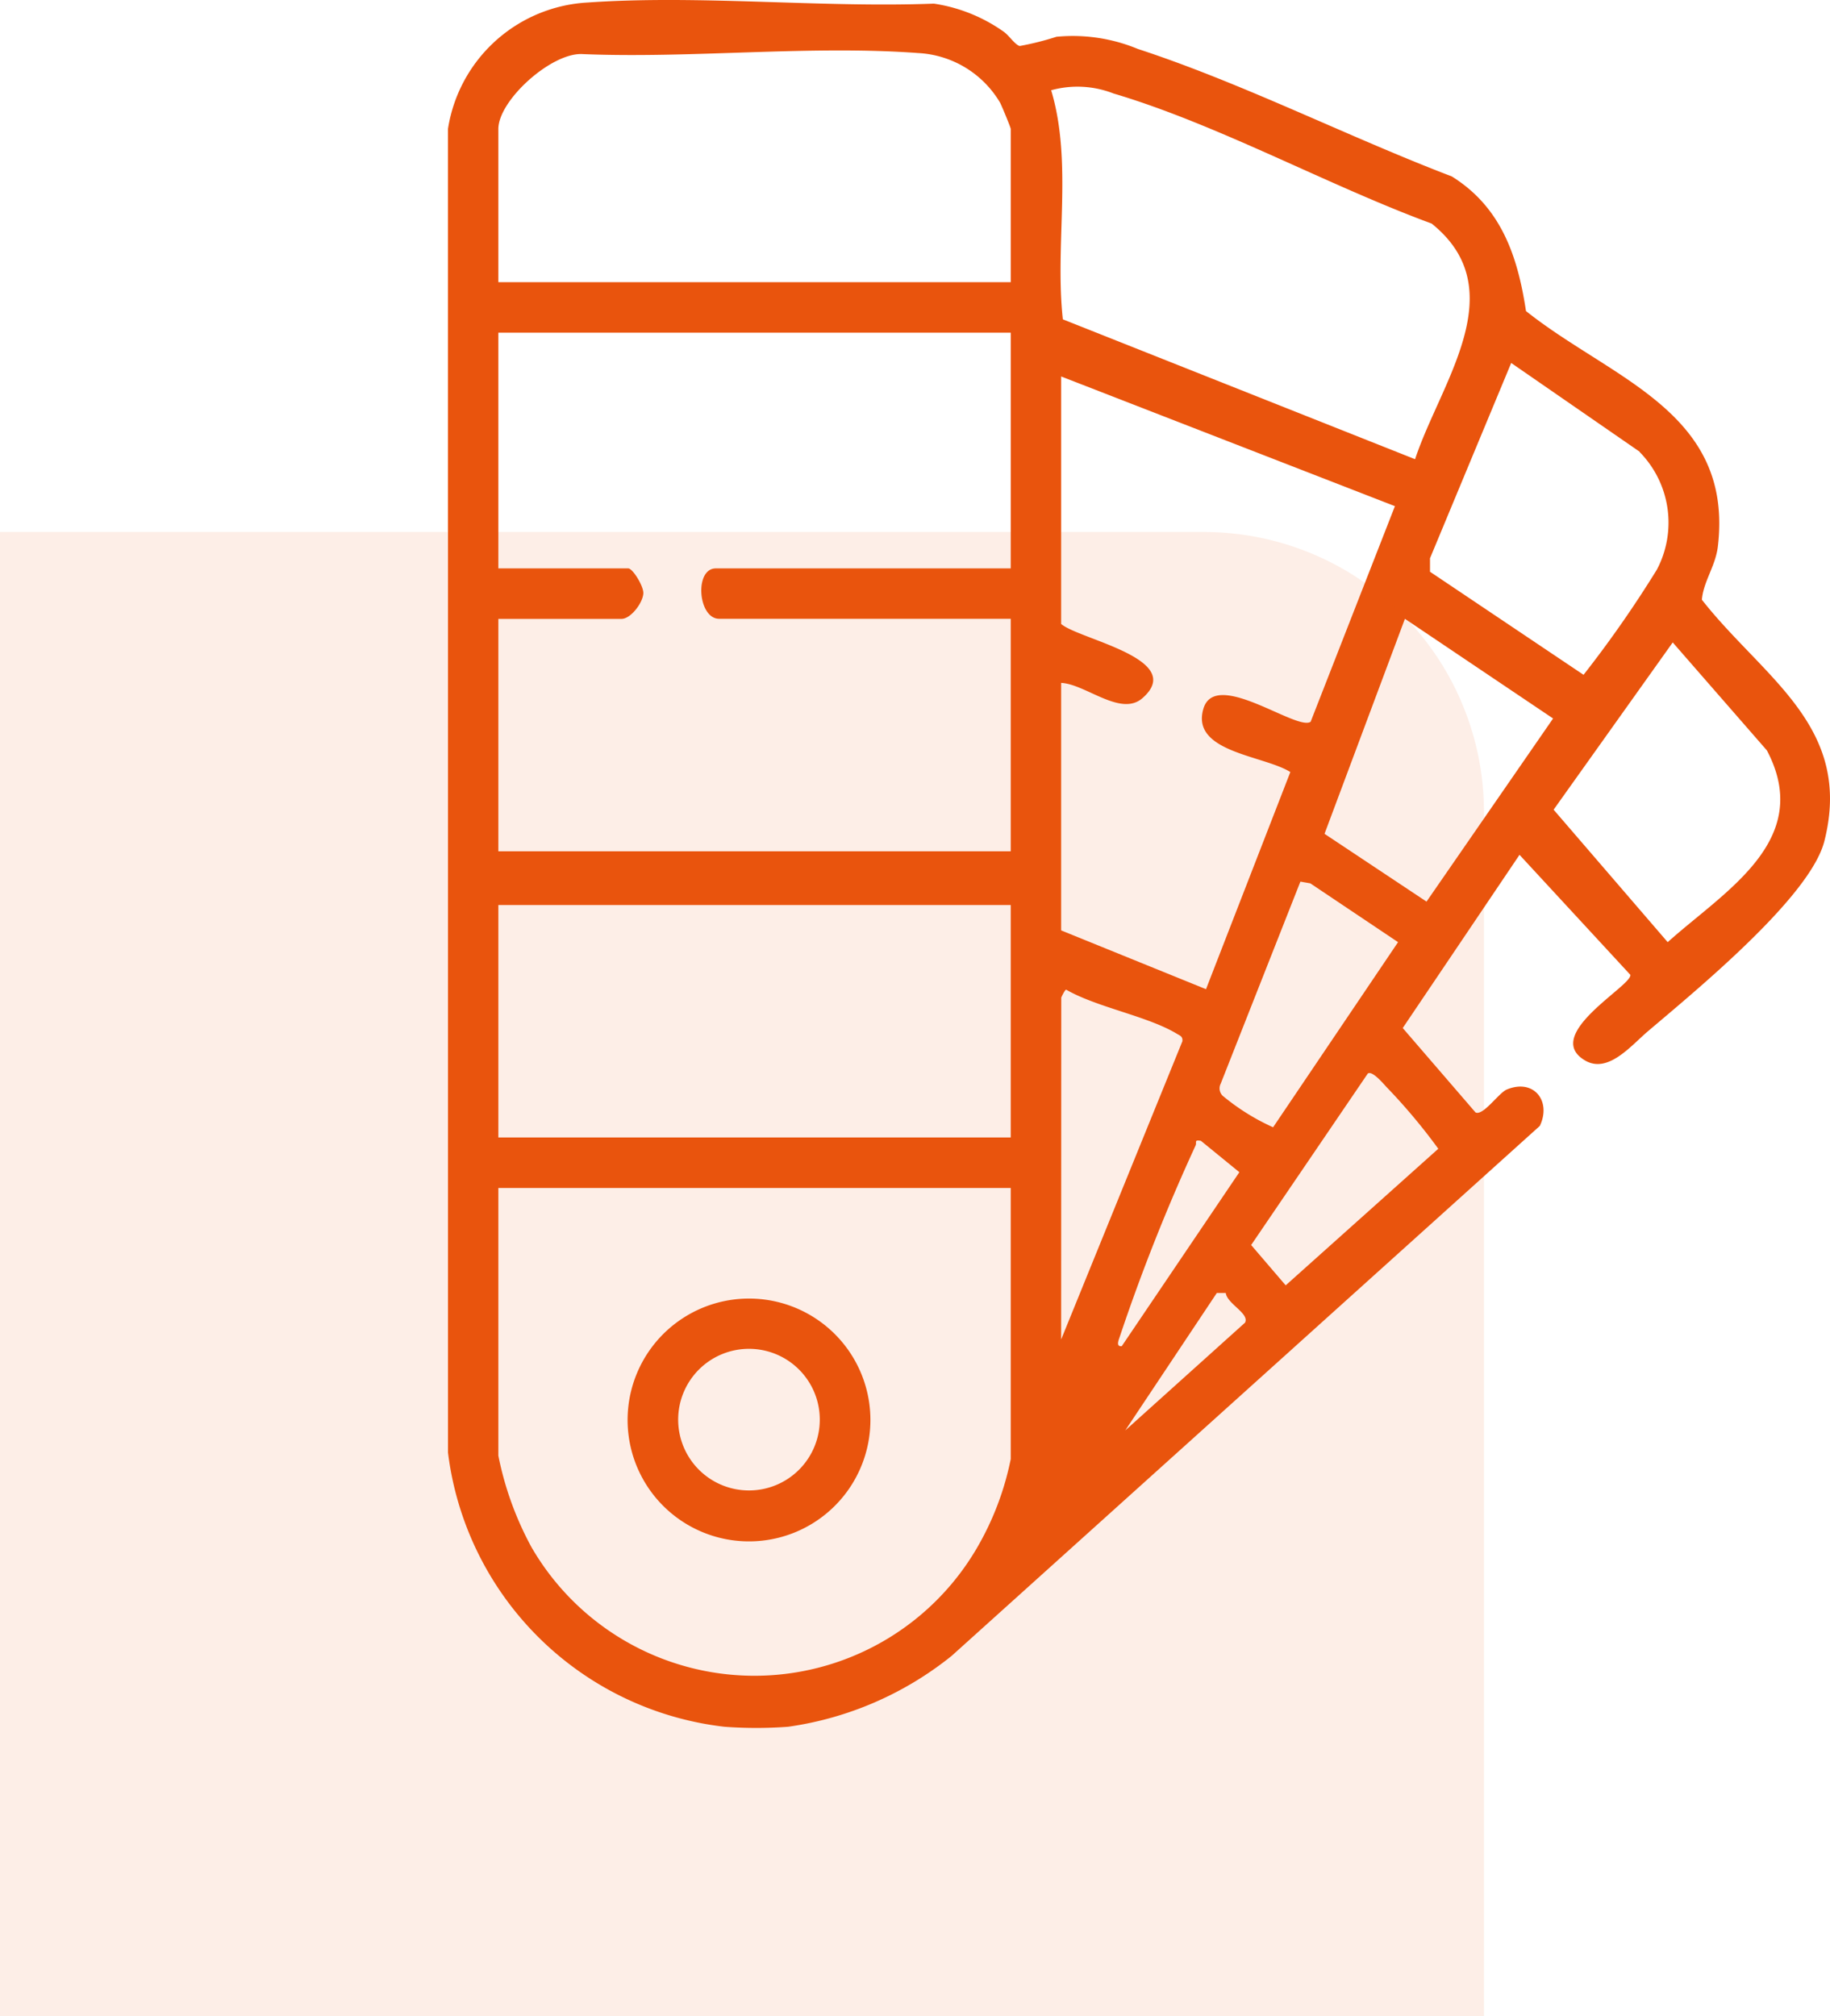 <svg xmlns="http://www.w3.org/2000/svg" xmlns:xlink="http://www.w3.org/1999/xlink" width="65.359" height="72" viewBox="0 0 65.359 72">
  <defs>
    <clipPath id="clip-path">
      <rect id="Rettangolo_653" data-name="Rettangolo 653" width="49.359" height="61.711" fill="#e9540d"/>
    </clipPath>
  </defs>
  <g id="Raggruppa_614" data-name="Raggruppa 614" transform="translate(-739 -2252)">
    <g id="Raggruppa_529" data-name="Raggruppa 529" transform="translate(755 2252)">
      <g id="Raggruppa_528" data-name="Raggruppa 528" clip-path="url(#clip-path)">
        <path id="Tracciato_186" data-name="Tracciato 186" d="M9.868,61.669A11.246,11.246,0,0,1,0,51.866V4.607A5.343,5.343,0,0,1,4.988.09C8.98-.189,13.328.283,17.355.13a5.783,5.783,0,0,1,2.49,1c.19.13.406.47.576.513a10.3,10.3,0,0,0,1.313-.33,6.07,6.07,0,0,1,2.908.436c3.733,1.22,7.522,3.144,11.21,4.552,1.766,1.1,2.354,2.851,2.65,4.808,3.059,2.439,7.416,3.6,6.854,8.4-.083.71-.516,1.252-.572,1.91,2.194,2.795,5.416,4.524,4.374,8.624-.508,2-4.617,5.354-6.315,6.8-.6.512-1.416,1.514-2.236,1.028-1.547-.917,1.694-2.667,1.622-3.056l-3.958-4.286L34.1,36.715l2.6,3.015c.269.133.83-.7,1.117-.819.969-.4,1.6.417,1.179,1.3L17.987,59.14a12,12,0,0,1-5.833,2.529,15.418,15.418,0,0,1-2.286,0M20.1,10.077V4.606c0-.051-.318-.82-.382-.941a3.615,3.615,0,0,0-2.922-1.77c-3.861-.288-8.108.2-12.008.036C3.683,1.886,1.8,3.584,1.8,4.606v5.472Zm1.444-6.853c.778,2.6.122,5.487.417,8.181L34.541,16.4c.895-2.72,3.546-6.045.591-8.416C31.463,6.636,27.48,4.438,23.771,3.339a3.531,3.531,0,0,0-2.231-.115M20.1,11.881H1.8V20.3H6.438c.162,0,.554.64.54.892-.019.341-.449.911-.781.911H1.8v8.3H20.1V22.1H9.687c-.76,0-.894-1.8-.12-1.8H20.1Zm22.462,4.252-4.588-3.17-2.9,6.975,0,.481L40.558,24.1a40.678,40.678,0,0,0,2.621-3.76,3.6,3.6,0,0,0-.621-4.2M21.9,13.445v8.839c.631.552,4.51,1.252,2.9,2.653-.775.673-2.026-.507-2.9-.548v8.839l5.174,2.1,3.012-7.755c-.954-.6-3.567-.706-3.105-2.262.427-1.441,3.339.811,3.83.466l3.01-7.7Zm9.407,16.334L34.95,32.2,39.47,25.66,34.178,22.1Zm12.256,3.869C45.6,31.82,48.8,30.014,47.106,26.8l-3.363-3.856-4.254,5.973Zm-9.63,0-3.133-2.1-.355-.062L27.6,38.7a.372.372,0,0,0,.064.43,7.823,7.823,0,0,0,1.806,1.13ZM1.8,40.623H20.1v-8.3H1.8Zm20.1,7.216,4.331-10.652c.017-.173-.086-.2-.2-.268-1.037-.629-2.845-.938-3.952-1.574-.044,0-.175.271-.175.288Zm10.953-9.5-4.167,6.126,1.234,1.44,5.45-4.878a20.734,20.734,0,0,0-1.855-2.21c-.1-.108-.5-.586-.661-.479m-8.789,9.739,4.2-6.213-1.373-1.121c-.259-.044-.139.052-.19.166a67.729,67.729,0,0,0-2.7,6.806c-.036.12-.167.385.061.362M20.1,42.427H1.8v9.561a11.529,11.529,0,0,0,1.183,3.268,9.2,9.2,0,0,0,15.926,0A10.349,10.349,0,0,0,20.1,52.108Zm7.683,3.752-.324,0L24.19,51.086l4.278-3.849c.168-.327-.639-.67-.688-1.058" transform="translate(-0.001 0)" fill="#e9540d"/>
        <path id="Tracciato_187" data-name="Tracciato 187" d="M48.57,292.8a4.336,4.336,0,1,1-4.336-4.334A4.335,4.335,0,0,1,48.57,292.8m-1.808-.009a2.529,2.529,0,1,0-2.529,2.528,2.529,2.529,0,0,0,2.529-2.528" transform="translate(-33.483 -242.089)" fill="#e9540d"/>
      </g>
    </g>
    <path id="Rettangolo_623" data-name="Rettangolo 623" d="M0,0H53a0,0,0,0,1,0,0V53a0,0,0,0,1,0,0H10A10,10,0,0,1,0,43V0A0,0,0,0,1,0,0Z" transform="translate(792 2324) rotate(180)" fill="#e9540d" opacity="0.1"/>
  </g>
</svg>
